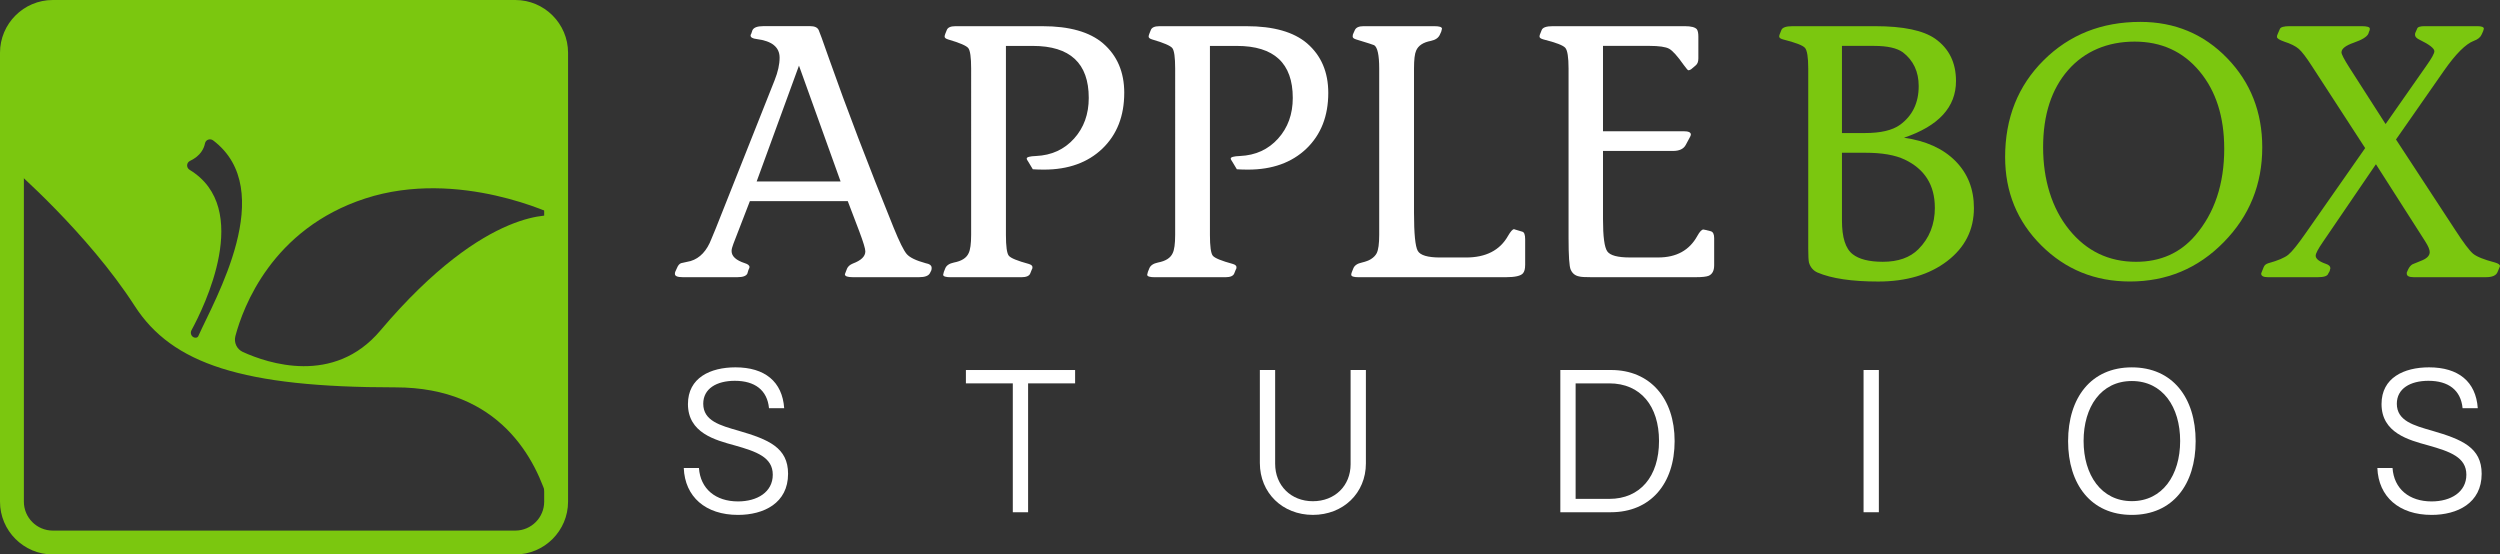 <?xml version="1.0" encoding="UTF-8"?>
<svg id="Layer_2" data-name="Layer 2" xmlns="http://www.w3.org/2000/svg" viewBox="0 0 1597.01 354.19">
  <rect x="0" y="0" width="1597.01" height="354.19" fill="#333333" stroke="none"/>
  <defs>
    <style>
      .cls-1 {
        fill: #7bc70f;
      }

      .cls-2 {
        fill: #fff;
      }
    </style>
  </defs>
  <g id="Icon">
    <g>
      <g>
        <path class="cls-1" d="M329.16,7.24H33.72c-14.41,0-26.09,11.68-26.09,26.09v73.68c.2.17,48.33,41.7,78.42,88.43,23.87,37,68.81,52.01,166.56,52.01,66.61,0,90.08,45.9,98.27,75.15,1.42,5.07.61,10.11-1.73,14.24,3.81-4.53,6.1-10.38,6.1-16.76V33.33c0-14.41-11.68-26.09-26.09-26.09h0ZM125.18,215.72c-2.45.24-4.06-2.58-2.88-4.74,7.97-14.62,39.3-77.96-1.17-102.49-2.21-1.34-2.12-4.56.21-5.68,6.83-3.28,8.91-7.82,9.63-11.3.48-2.33,3.3-3.25,5.2-1.81,41.88,31.69.79,101.88-9.33,124.67-.31.91-.92,1.28-1.66,1.35ZM242.94,211.21c-29.75,35.17-71.98,20.84-87.81,13.63-3.86-1.76-5.85-6.05-4.76-10.15,4.9-18.44,23.38-68.49,82.92-87.89,60.03-19.53,121.88,10.94,121.88,10.94,0,0-43.45-7.82-112.24,73.47h.01Z"/>
        <path class="cls-1" d="M329.16,354.19H33.72c-18.59,0-33.72-15.13-33.72-33.72V33.72C0,15.13,15.13,0,33.72,0h295.44c18.6,0,33.72,15.13,33.72,33.72v286.75c0,18.59-15.13,33.72-33.72,33.72ZM33.72,15.25c-10.18,0-18.47,8.28-18.47,18.47v286.75c0,10.18,8.28,18.47,18.47,18.47h295.44c10.18,0,18.47-8.28,18.47-18.47V33.72c0-10.18-8.28-18.47-18.47-18.47H33.72Z"/>
      </g>
      <g>
        <g>
          <path class="cls-2" d="M595.15,171.13c0,.6-.08,1.14-.23,1.6l-.91,1.82c-.92,1.68-3.21,2.52-6.87,2.52h-42.38c-3.36,0-5.04-.6-5.04-1.83,0-.16.08-.38.23-.7l1.15-2.97c.61-1.37,1.83-2.44,3.67-3.21,5.34-1.99,8.01-4.58,8.01-7.79,0-1.68-1.3-5.95-3.89-12.83l-7.33-19.24h-62.54l-10.53,27.26c-.77,1.99-1.15,3.51-1.15,4.58,0,3.37,2.82,5.95,8.48,7.79,1.98.6,2.97,1.45,2.97,2.52,0,.3-.23.91-.69,1.83l-.68,2.29c-.77,1.53-2.83,2.29-6.19,2.29h-35.28c-3.2,0-4.81-.69-4.81-2.07,0-.6.07-1.06.22-1.37l1.14-2.51c.62-1.53,1.46-2.52,2.52-2.98,1.84-.46,3.9-.92,6.19-1.38,5.96-1.83,10.38-6.57,13.28-14.2.61-1.37,1.52-3.59,2.76-6.65l37.57-94.61c2.13-5.35,3.2-10.15,3.2-14.43,0-6.72-4.89-10.69-14.66-11.91-2.6-.3-3.89-1.06-3.89-2.29,0-.3.14-.69.46-1.15l.68-2.06c.76-1.83,3.13-2.75,7.1-2.75h29.78c2.9,0,4.72.84,5.5,2.52.31.46,2.51,6.57,6.64,18.33,11.15,31.61,24.89,67.57,41.24,107.9,3.66,9.01,6.45,14.62,8.35,16.83,1.91,2.22,5.92,4.16,12.03,5.84,2.59.46,3.89,1.45,3.89,2.98M536.97,115.91l-26.58-73.99-27.03,73.99h53.61Z"/>
          <path class="cls-2" d="M718.17,59.33c0,14.8-4.66,26.68-13.97,35.62-9.32,8.92-21.76,13.4-37.34,13.4-2.6,0-4.97-.08-7.1-.22l-2.75-4.59c-.77-1.06-1.14-1.83-1.14-2.29,0-.91,1.98-1.45,5.96-1.6,9.92-.45,18.01-4.15,24.28-11.11,6.26-6.94,9.39-15.61,9.39-25.99,0-22.14-11.91-33.22-35.73-33.22h-17.18v120.73c0,7.33.61,11.76,1.83,13.28,1.22,1.54,5.5,3.29,12.83,5.28,1.52.46,2.29,1.14,2.29,2.06,0,.76-.15,1.3-.46,1.6l-.91,2.29c-.61,1.68-2.52,2.52-5.74,2.52h-45.13c-3.2,0-4.81-.52-4.81-1.6l.46-1.83.91-2.29c.76-1.83,2.6-3.06,5.51-3.67,4.88-.92,8.01-2.9,9.39-5.96,1.07-2.13,1.61-6.03,1.61-11.68V43.77c0-7.18-.62-11.53-1.84-13.06-1.22-1.52-5.5-3.36-12.83-5.5-1.53-.46-2.28-1.06-2.28-1.83,0-.46.14-1.07.45-1.84l.92-2.29c.61-1.68,2.44-2.52,5.5-2.52h55.67c17.25,0,30.16,3.67,38.71,11,9.01,7.79,13.51,18.33,13.51,31.62"/>
          <path class="cls-2" d="M848.51,59.33c0,14.8-4.66,26.68-13.97,35.62-9.33,8.92-21.76,13.4-37.34,13.4-2.6,0-4.97-.08-7.1-.22l-2.75-4.59c-.77-1.06-1.15-1.83-1.15-2.29,0-.91,1.98-1.45,5.95-1.6,9.94-.45,18.02-4.15,24.29-11.11,6.26-6.94,9.39-15.61,9.39-25.99,0-22.14-11.92-33.22-35.74-33.22h-17.18v120.73c0,7.33.61,11.76,1.83,13.28,1.23,1.54,5.5,3.29,12.84,5.28,1.52.46,2.29,1.14,2.29,2.06,0,.76-.16,1.3-.47,1.6l-.91,2.29c-.61,1.68-2.51,2.52-5.72,2.52h-45.13c-3.2,0-4.81-.52-4.81-1.6l.46-1.83.92-2.29c.76-1.83,2.59-3.06,5.5-3.67,4.89-.92,8.02-2.9,9.39-5.96,1.07-2.13,1.6-6.03,1.6-11.68V43.77c0-7.18-.61-11.53-1.83-13.06-1.23-1.52-5.5-3.36-12.83-5.5-1.53-.46-2.29-1.06-2.29-1.83,0-.46.15-1.07.46-1.84l.91-2.29c.61-1.68,2.44-2.52,5.5-2.52h55.67c17.25,0,30.16,3.67,38.71,11,9.01,7.79,13.51,18.33,13.51,31.62"/>
          <path class="cls-2" d="M974.27,169.29c0,2.44-.45,4.2-1.37,5.27-1.38,1.68-5.04,2.52-10.99,2.52h-94.15c-3.06,0-4.59-.52-4.59-1.6,0-.46.15-1.06.46-1.83l.92-2.29c.76-1.83,2.6-3.06,5.5-3.67,4.73-1.07,7.86-3.05,9.39-5.96,1.07-2.13,1.6-6.03,1.6-11.68V43.76c0-8.55-1.07-13.52-3.21-14.89-.61-.3-4.42-1.52-11.45-3.66-1.53-.46-2.29-1.06-2.29-1.83,0-.92.15-1.61.46-2.07l.92-2.06c.76-1.68,2.59-2.52,5.5-2.52h45.36c3.21,0,4.81.54,4.81,1.61l-.46,1.83-.93,2.07c-.91,1.99-2.82,3.28-5.72,3.89-4.89.91-8.01,2.98-9.39,6.19-.91,1.99-1.37,5.8-1.37,11.45v92.09c0,13.44.8,21.58,2.41,24.4,1.6,2.82,6.37,4.23,14.32,4.23h16.49c12.68,0,21.61-4.58,26.8-13.74,1.68-2.9,2.98-4.35,3.9-4.35.14,0,.38.08.68.23l4.58,1.37c1.22.31,1.83,1.91,1.83,4.82v16.49-.02h-.01Z"/>
          <path class="cls-2" d="M1095.01,169.52c0,3.36-1.15,5.58-3.44,6.63-1.52.62-4.27.92-8.25.92h-66.88c-3.97,0-6.5-.14-7.56-.46-2.6-.46-4.43-1.91-5.5-4.34-.92-1.99-1.38-8.78-1.38-20.39V43.75c0-7.18-.69-11.57-2.06-13.17-1.37-1.61-6.03-3.4-13.97-5.39-1.69-.46-2.52-1.06-2.52-1.83,0-.61.15-1.22.46-1.83l.91-2.29c.61-1.68,2.98-2.52,7.1-2.52h84.3c4.13,0,6.73.69,7.79,2.06.61.91.91,2.45.91,4.58v13.97c0,1.99-.53,3.44-1.6,4.36l-2.97,2.52c-.62.45-1.23.69-1.83.69-.31,0-1.3-1.15-2.98-3.44-3.97-5.64-7.07-9.08-9.28-10.31-2.21-1.22-6.45-1.84-12.71-1.84h-29.55v54.53h51.55c3.06,0,4.58.7,4.58,2.1,0,.31-.16.79-.46,1.4l-2.75,5.13c-1.37,2.65-4.12,3.96-8.25,3.96h-44.67v43.61c0,11.12.91,17.96,2.75,20.55,1.83,2.59,6.65,3.88,14.43,3.88h18.09c11.61,0,19.93-4.57,24.97-13.74,1.52-2.75,2.83-4.12,3.89-4.12.3,0,.69.08,1.15.22l3.67.91c1.37.46,2.06,1.92,2.06,4.36v17.41h0Z"/>
          <path class="cls-1" d="M1260.95,132.87c0,13.9-5.69,25.19-17.07,33.91-11.38,8.7-26.08,13.06-44.09,13.06-16.81,0-29.71-1.91-38.72-5.73-2.75-1.22-4.58-3.35-5.5-6.41-.31-1.52-.46-4.5-.46-8.94V43.76c0-7.18-.7-11.57-2.07-13.17-1.38-1.6-6.04-3.4-13.97-5.39-1.68-.46-2.52-1.06-2.52-1.83,0-.61.15-1.22.46-1.83l.92-2.29c.61-1.68,2.98-2.52,7.1-2.52h52.92c17.87,0,30.62,2.68,38.27,8.02,8.85,6.27,13.28,15.27,13.28,27.03,0,16.65-11.08,28.72-33.22,36.2,14.05,1.99,25.01,6.96,32.87,14.9s11.8,17.95,11.8,30.01M1225.67,54.97c0-9.16-3.37-16.34-10.08-21.53-3.81-2.75-9.93-4.12-18.32-4.12h-20.62v55.67h14.66c10.08,0,17.56-1.75,22.45-5.27,7.93-5.8,11.91-14.04,11.91-24.74M1235.98,132.63c0-14.35-6.43-24.59-19.24-30.69-6.11-2.9-14.44-4.36-24.97-4.36h-15.12v43.31c0,10.84,2.29,18.01,6.88,21.53,4.12,3.2,10.53,4.81,19.24,4.81,9.77,0,17.34-2.68,22.69-8.02,7.02-7.02,10.54-15.88,10.54-26.58"/>
          <path class="cls-1" d="M1445.14,94.16c0,23.67-8.21,43.86-24.64,60.58-16.42,16.73-36.39,25.08-59.9,25.08-22.3,0-41.16-7.67-56.58-23.02-15.43-15.34-23.14-34.17-23.14-56.46,0-24.9,8.2-45.51,24.62-61.85,16.43-16.34,37.01-24.51,61.75-24.51,21.98,0,40.47,7.71,55.44,23.14,14.96,15.43,22.45,34.44,22.45,57.05M1420.84,94.95c0-20.34-5.27-36.83-15.8-49.44-10.54-12.63-24.37-18.93-41.47-18.93s-31.88,6.08-42.49,18.24c-10.62,12.17-15.93,28.57-15.93,49.22s5.54,38.97,16.62,52.66c11.07,13.69,25.31,20.54,42.72,20.54,15.58,0,28.18-5.58,37.8-16.75,12.38-14.38,18.56-32.89,18.56-55.53"/>
          <path class="cls-1" d="M1597.01,169.97l-.46,1.16-1.14,2.74c-.92,2.14-3.36,3.2-7.34,3.2h-46.27c-2.9,0-4.35-.76-4.35-2.29v-.69l.92-2.06c.76-1.52,1.67-2.59,2.74-3.2,1.83-.77,3.9-1.6,6.18-2.52,3.21-1.37,4.82-3.12,4.82-5.27,0-1.52-.91-3.74-2.75-6.64l-31.61-49.48-33.91,49.71c-3.05,4.43-4.58,7.33-4.58,8.7,0,2,2.21,3.75,6.65,5.28,1.82.61,2.74,1.52,2.74,2.75l-.46,1.83-.91,1.6c-.47,1.53-2.68,2.29-6.65,2.29h-31.84c-2.9,0-4.35-.76-4.35-2.29,0-.15.07-.38.22-.69l1.38-3.43c.47-1.22,1.46-2.06,2.98-2.52,6.11-1.68,10.34-3.47,12.71-5.39,2.37-1.91,6.14-6.6,11.34-14.09l37.8-54.06-34.36-52.91c-3.37-5.2-6.03-8.68-8.02-10.43s-5.12-3.32-9.39-4.69c-3.06-1.07-4.58-2.07-4.58-2.98,0-.61.15-1.22.46-1.84l1.38-3.2c.45-1.22,2.52-1.83,6.19-1.83h46.03c3.51,0,5.27.53,5.27,1.6,0,.76-.15,1.37-.47,1.83l-.46,1.37c-.91,1.99-4,3.9-9.27,5.73-5.28,1.83-7.91,3.89-7.91,6.18,0,1.23,1.75,4.59,5.27,10.08l22.91,35.73,26.12-37.34c3.35-4.73,5.04-7.79,5.04-9.16,0-1.83-3.13-4.27-9.4-7.33-1.99-.92-2.97-1.98-2.97-3.2,0-.76.15-1.38.46-1.84l.91-2.06c.3-1.07,1.91-1.6,4.81-1.6h33.44c2.9,0,4.36.53,4.36,1.6,0,.15-.16.69-.47,1.6l-.91,2.06c-.77,1.83-2.45,3.21-5.04,4.13-5.19,1.99-11.54,8.32-19.02,19.01l-30.69,43.99,37.79,57.72c5.34,8.25,9.17,13.33,11.46,15.24,2.29,1.91,6.95,3.78,13.98,5.62,2.13.61,3.2,1.38,3.2,2.29"/>
        </g>
        <g>
          <path class="cls-2" d="M436.79,298.95h9.7c.91,13.35,10.68,21.36,24.95,21.36,12.24,0,22.21-5.93,22.21-17.06s-10.29-14.78-24.42-18.76c-12.37-3.39-29.77-7.94-29.77-26.38,0-16.8,14.33-23.45,30.35-23.45,18.76,0,29.96,9.12,31.13,26.12h-9.7c-1.11-11.59-9.05-17.52-21.82-17.52-11.59,0-20.19,4.95-20.19,14.66,0,10.94,10.88,13.87,22.47,17.2,19.28,5.6,31.72,10.81,31.72,27.55,0,18.76-15.57,26.25-31.98,26.25-20.78,0-33.93-11.59-34.65-29.96h0Z"/>
          <path class="cls-2" d="M646.98,244.9h-29.96v-8.53h69.76v8.53h-30.03v82.33h-9.77v-82.33h0Z"/>
          <path class="cls-2" d="M804.8,295.76v-59.4h9.77v59.92c0,13.87,10.09,23.9,24.1,23.9s24.1-9.84,24.1-23.64v-60.18h9.77v59.66c0,19.02-14.53,32.89-33.87,32.89s-33.87-14-33.87-33.15h0Z"/>
          <path class="cls-2" d="M996.75,236.36h32.43c24.95,0,40.58,18.17,40.58,45.4s-15.37,45.46-40.77,45.46h-32.24v-90.86h0ZM1059.79,281.7c0-22.27-11.73-36.8-31.79-36.8h-21.49v73.79h21.49c19.74,0,31.79-14.33,31.79-36.99Z"/>
          <path class="cls-2" d="M1190.45,236.36h9.77v90.86h-9.77v-90.86Z"/>
          <path class="cls-2" d="M1321.11,281.83c0-27.75,14.66-47.16,40.71-47.16s40.77,19.41,40.77,47.16-14.66,47.09-40.77,47.09-40.71-19.6-40.71-47.09ZM1392.69,281.7c0-21.69-11.14-38.3-30.87-38.3s-30.81,16.61-30.81,38.3,11.27,38.43,30.81,38.43,30.87-16.61,30.87-38.43Z"/>
          <path class="cls-2" d="M1518.66,298.95h9.7c.91,13.35,10.68,21.36,24.95,21.36,12.24,0,22.21-5.93,22.21-17.06s-10.29-14.78-24.42-18.76c-12.37-3.39-29.77-7.94-29.77-26.38,0-16.8,14.33-23.45,30.35-23.45,18.76,0,29.96,9.12,31.13,26.12h-9.7c-1.11-11.59-9.05-17.52-21.82-17.52-11.59,0-20.19,4.95-20.19,14.66,0,10.94,10.88,13.87,22.47,17.2,19.28,5.6,31.72,10.81,31.72,27.55,0,18.76-15.57,26.25-31.98,26.25-20.78,0-33.93-11.59-34.65-29.96h0Z"/>
        </g>
      </g>
    </g>
  </g>
</svg>